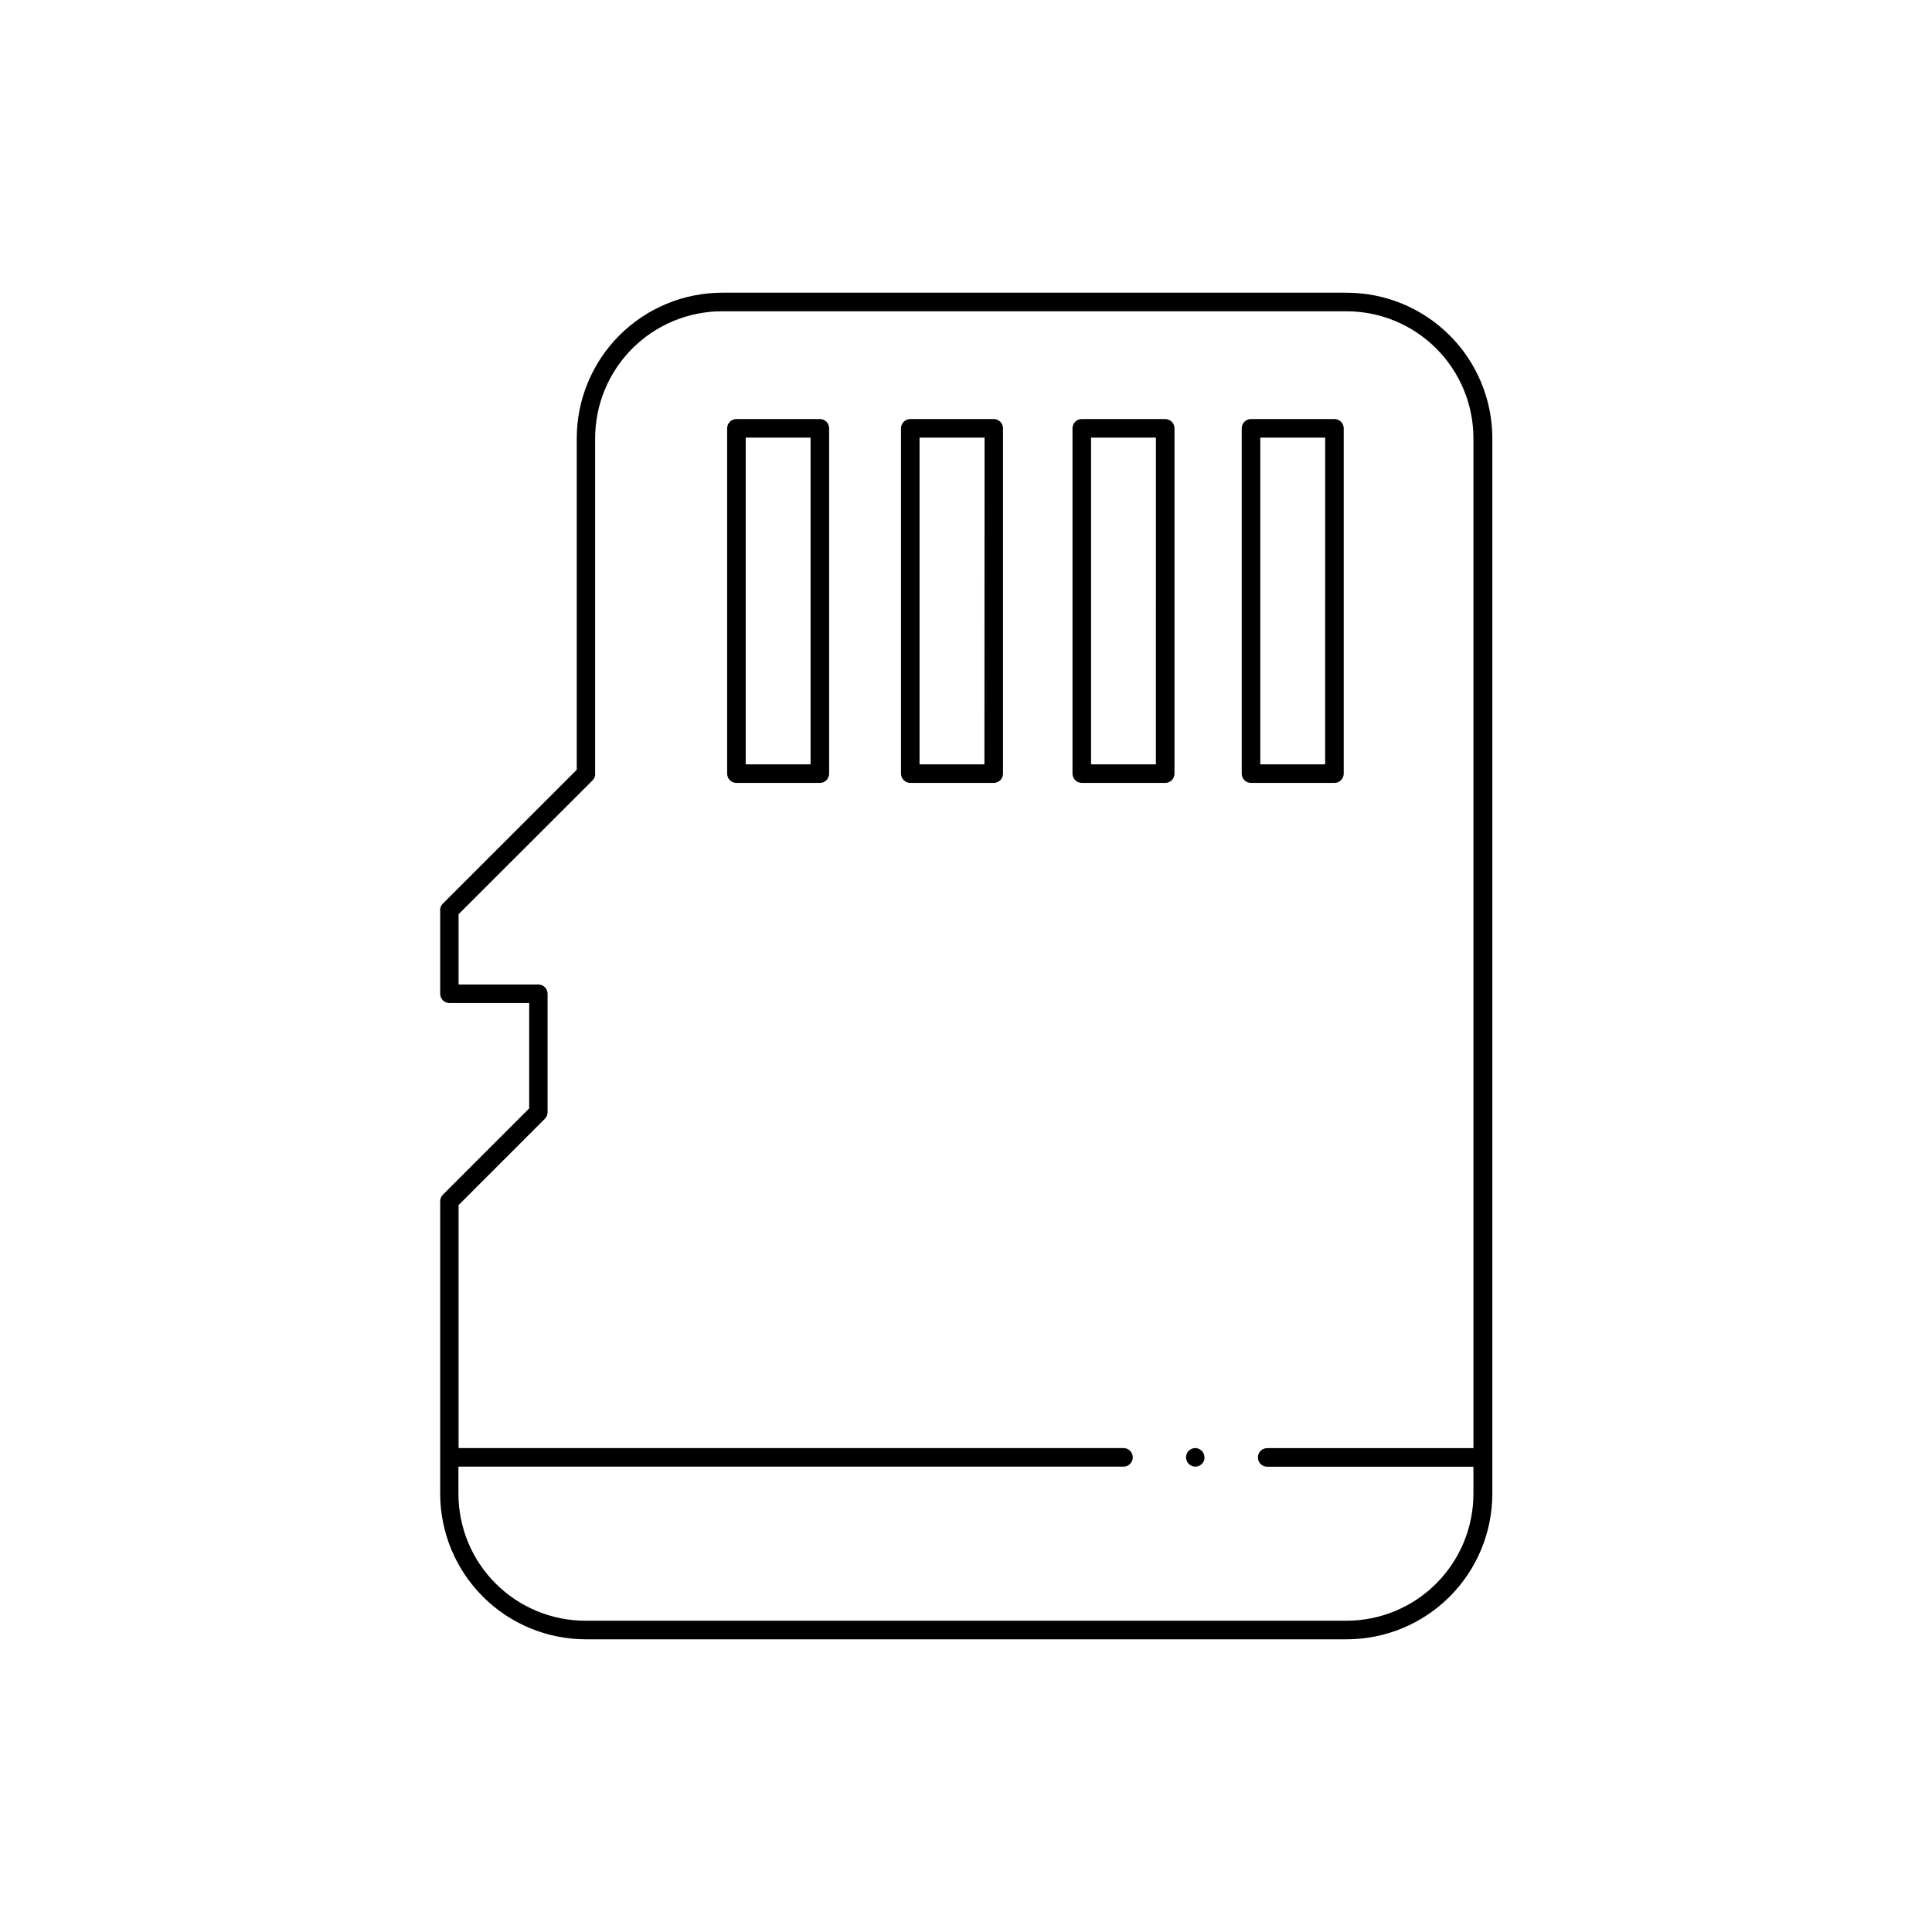 <?xml version="1.0" encoding="UTF-8"?>
<!-- Uploaded to: SVG Repo, www.svgrepo.com, Generator: SVG Repo Mixer Tools -->
<svg fill="#000000" width="800px" height="800px" version="1.1" viewBox="144 144 512 512" xmlns="http://www.w3.org/2000/svg">
 <g>
  <path d="m500.84 221.57h-165.44c-10.223 0.008-20.023 4.074-27.25 11.301-7.227 7.231-11.293 17.031-11.305 27.25v87.871l-35.523 35.512 0.004 0.004c-0.117 0.117-0.219 0.242-0.305 0.383-0.039 0.059-0.07 0.117-0.102 0.176-0.051 0.078-0.094 0.16-0.125 0.246-0.031 0.078-0.059 0.156-0.082 0.238 0 0.078 0 0.148-0.059 0.215-0.016 0.16-0.016 0.324 0 0.484v22.109c0 0.652 0.258 1.281 0.719 1.742 0.461 0.461 1.09 0.719 1.742 0.719h21.125v27.918l-22.867 22.867v-0.004c-0.461 0.461-0.719 1.082-0.719 1.734v77.539c0.016 10.219 4.082 20.02 11.309 27.246 7.227 7.227 17.023 11.293 27.246 11.309h201.72c10.223-0.016 20.02-4.082 27.25-11.309 7.227-7.227 11.293-17.027 11.305-27.246v-279.75c-0.012-10.234-4.09-20.047-11.336-27.277-7.246-7.231-17.07-11.285-27.305-11.273zm0 351.94h-201.72c-8.918-0.008-17.465-3.555-23.773-9.859-6.305-6.305-9.852-14.855-9.859-23.773v-7.203h176.25c1.359 0 2.461-1.102 2.461-2.461 0-1.359-1.102-2.461-2.461-2.461h-176.21v-64.391l22.859-22.867v-0.004c0.465-0.457 0.727-1.078 0.727-1.73v-31.398c0-0.652-0.258-1.277-0.719-1.738-0.461-0.465-1.086-0.723-1.738-0.723h-21.129v-18.625l35.516-35.477c0.113-0.113 0.215-0.242 0.305-0.383 0.035-0.055 0.066-0.117 0.098-0.176 0.051-0.078 0.094-0.16 0.129-0.246 0.035-0.078 0.059-0.156 0.078-0.238 0-0.078 0-0.148 0.07-0.227h-0.004c0.016-0.156 0.016-0.312 0-0.469v-88.938c0.008-8.918 3.555-17.465 9.859-23.773 6.309-6.305 14.859-9.852 23.773-9.859h165.49c8.918 0.008 17.469 3.555 23.773 9.859 6.305 6.309 9.852 14.855 9.859 23.773v267.65h-54.66c-1.359 0-2.461 1.102-2.461 2.461s1.102 2.461 2.461 2.461h54.66v7.203c-0.012 8.914-3.562 17.461-9.867 23.762-6.305 6.301-14.852 9.844-23.766 9.852z"/>
  <path d="m361.27 255.05h-22.113c-1.355 0-2.457 1.098-2.457 2.457v91.512c0 0.652 0.258 1.281 0.719 1.742 0.461 0.461 1.086 0.719 1.738 0.719h22.113c0.652 0.004 1.277-0.254 1.742-0.719 0.461-0.461 0.719-1.086 0.715-1.742v-91.512c0.004-0.652-0.254-1.281-0.715-1.742-0.465-0.461-1.09-0.719-1.742-0.715zm-2.461 91.512h-17.191v-86.594h17.191z"/>
  <path d="m407.34 255.05h-22.102c-1.359 0-2.461 1.098-2.461 2.457v91.512c0 0.652 0.262 1.281 0.723 1.742 0.461 0.461 1.086 0.719 1.738 0.719h22.109c0.652 0 1.281-0.258 1.742-0.719 0.461-0.461 0.719-1.09 0.719-1.742v-91.512c0-0.652-0.262-1.281-0.723-1.742-0.465-0.461-1.094-0.719-1.746-0.715zm-2.461 91.512h-17.191v-86.594h17.23z"/>
  <path d="m452.79 255.05h-22.109c-1.359 0-2.461 1.098-2.461 2.457v91.512c0 0.652 0.262 1.281 0.723 1.742 0.461 0.461 1.086 0.719 1.738 0.719h22.109c0.652 0 1.281-0.258 1.742-0.719 0.461-0.461 0.719-1.09 0.719-1.742v-91.512c0-0.652-0.258-1.277-0.719-1.738s-1.09-0.719-1.742-0.719zm-2.461 91.512h-17.188v-86.594h17.191z"/>
  <path d="m500.1 349.02v-91.512c0-0.652-0.258-1.277-0.723-1.738-0.461-0.461-1.086-0.719-1.738-0.719h-22.109c-1.359 0-2.461 1.098-2.461 2.457v91.512c0 0.652 0.258 1.281 0.723 1.742 0.461 0.461 1.086 0.719 1.738 0.719h22.109c0.652 0 1.277-0.258 1.738-0.719 0.465-0.461 0.723-1.09 0.723-1.742zm-4.922-2.461-17.188 0.004v-86.594h17.191z"/>
  <path d="m460.29 527.8c-0.156 0.031-0.309 0.078-0.453 0.137-0.152 0.062-0.297 0.137-0.434 0.227-0.129 0.094-0.254 0.195-0.375 0.305-0.453 0.465-0.711 1.09-0.719 1.742 0.004 0.164 0.02 0.324 0.051 0.484 0.031 0.152 0.078 0.305 0.137 0.449 0.066 0.152 0.141 0.297 0.227 0.434 0.094 0.133 0.195 0.258 0.305 0.375 0.469 0.453 1.09 0.711 1.742 0.719 0.164 0 0.324-0.02 0.484-0.051 0.156-0.031 0.312-0.074 0.461-0.137 0.148-0.062 0.289-0.141 0.422-0.227 0.137-0.086 0.262-0.191 0.375-0.305s0.215-0.238 0.305-0.375c0.09-0.133 0.168-0.281 0.227-0.434 0.066-0.145 0.113-0.297 0.148-0.449 0.016-0.16 0.016-0.324 0-0.484-0.004-0.738-0.336-1.434-0.906-1.902-0.574-0.465-1.324-0.652-2.047-0.508z"/>
 </g>
</svg>